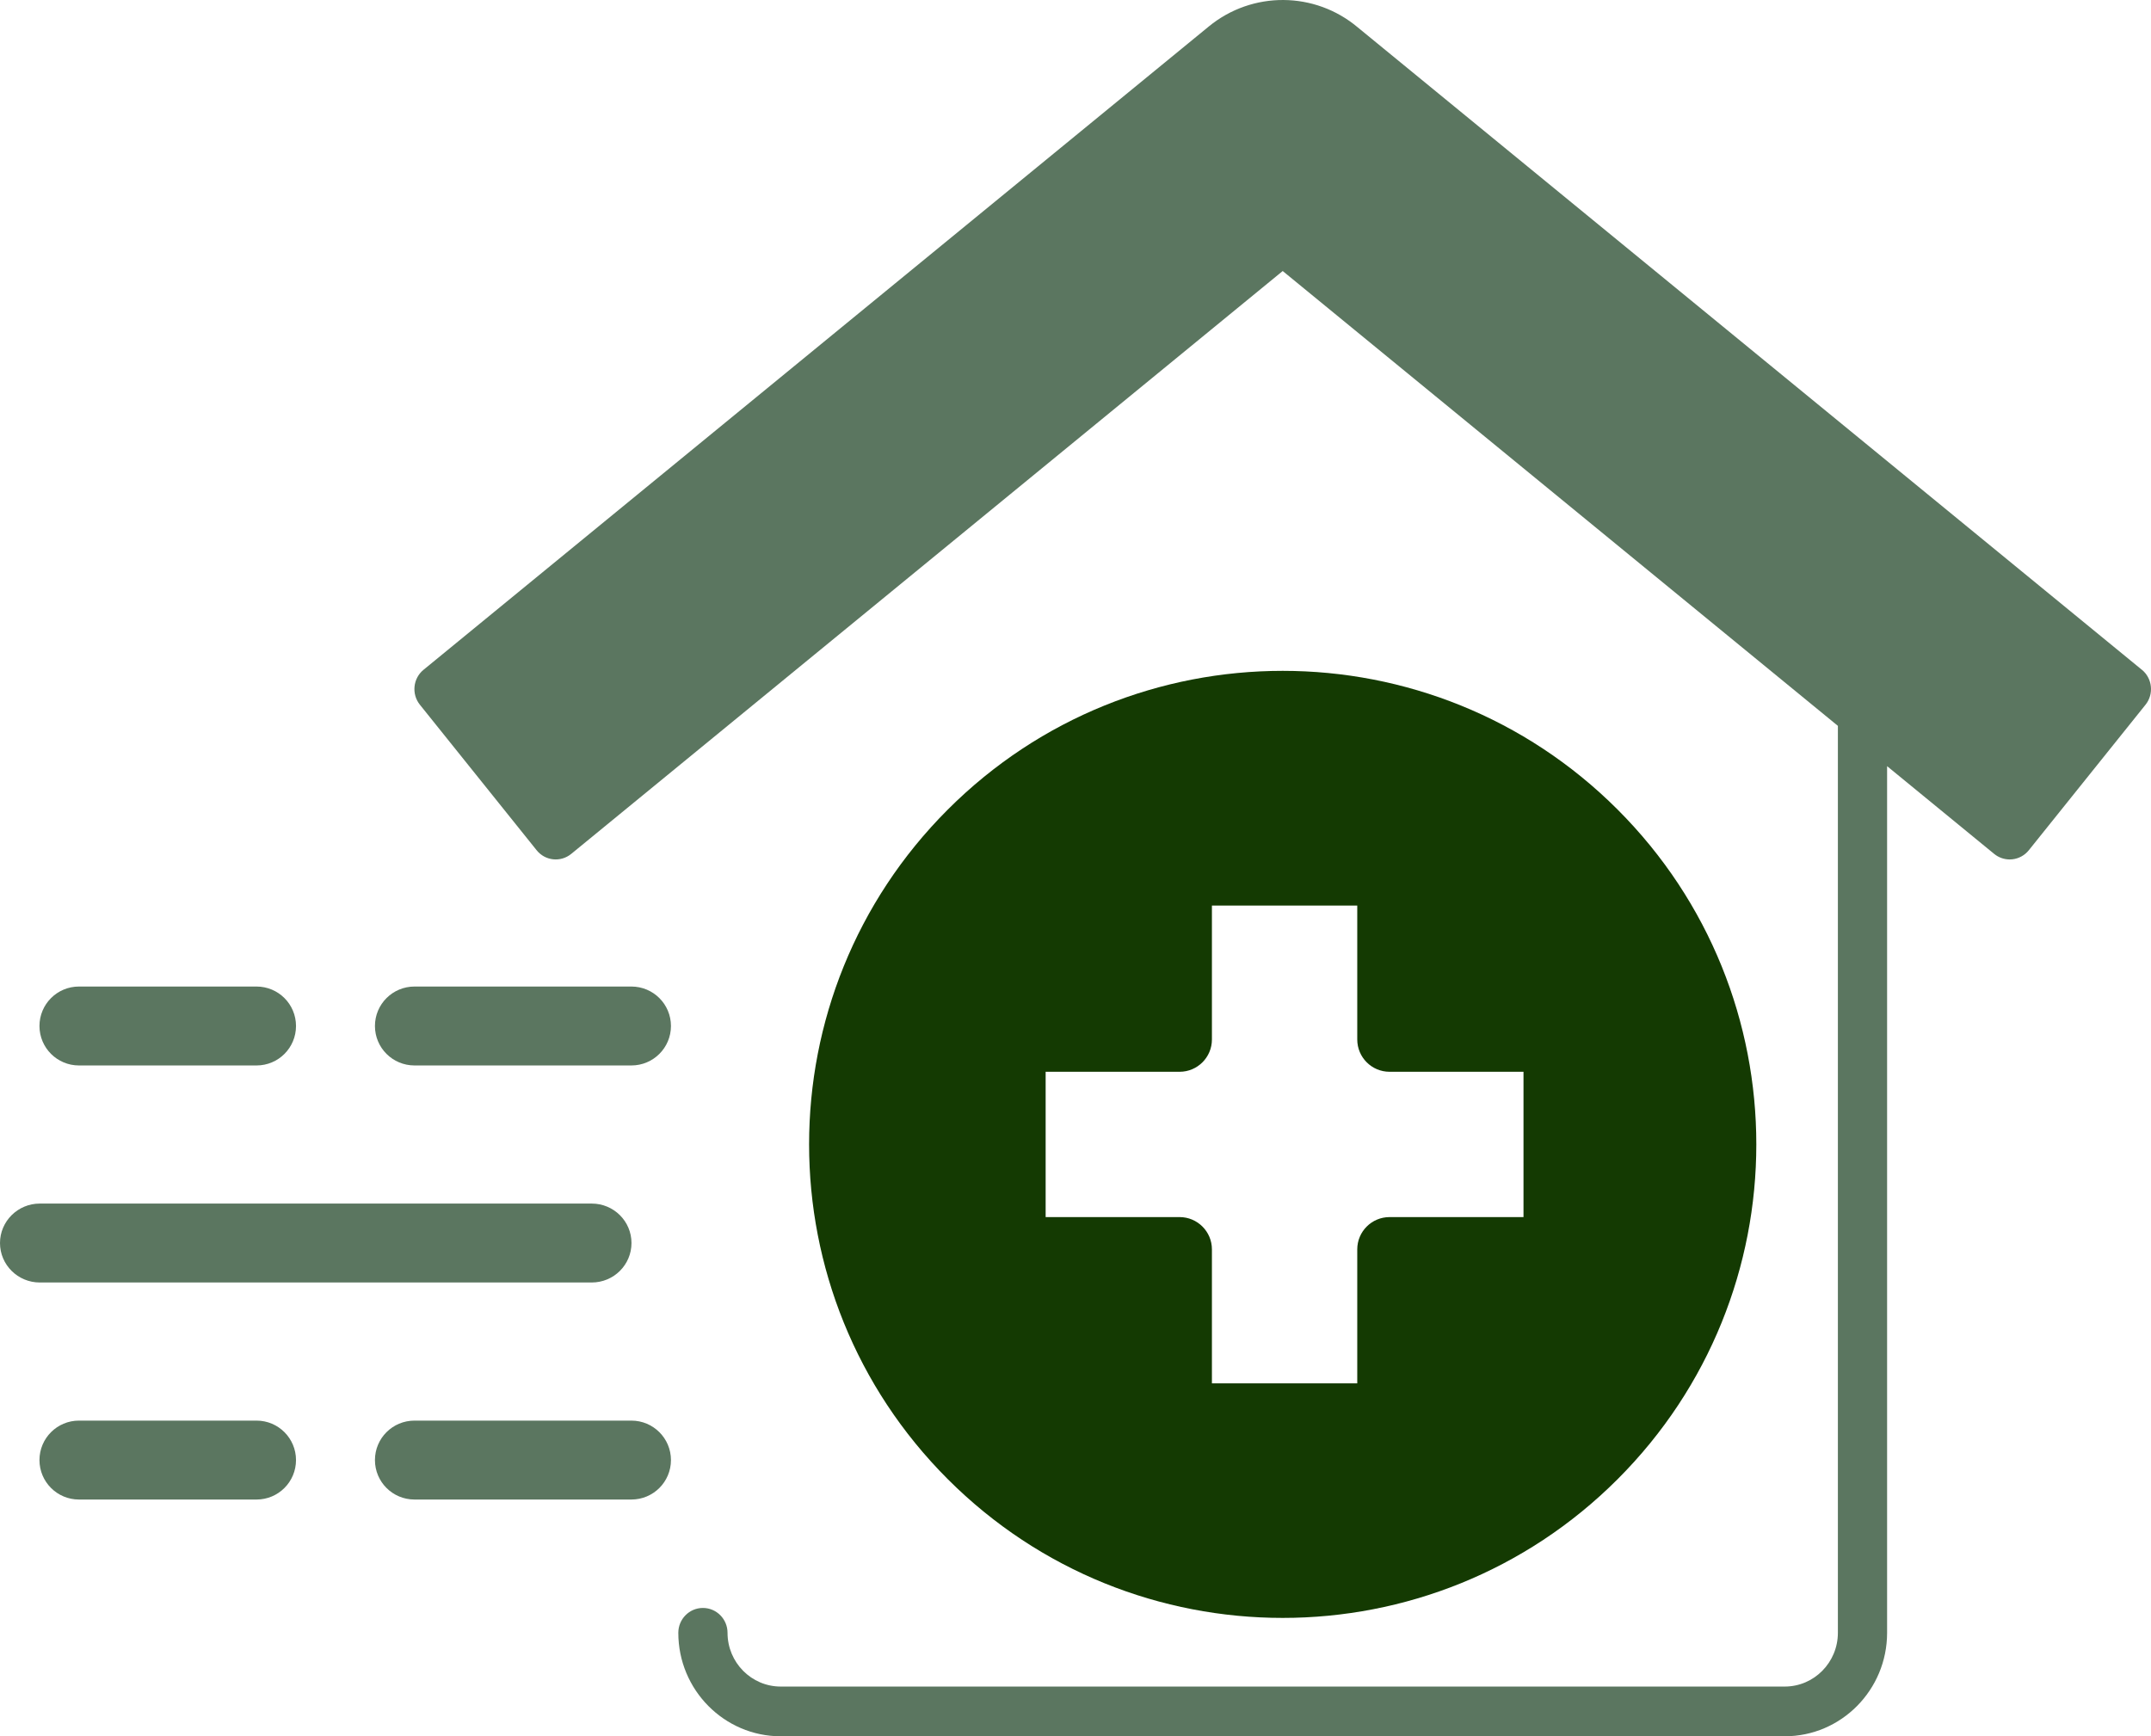 <svg xmlns="http://www.w3.org/2000/svg" width="109" height="88" viewBox="0 0 109 88" fill="none">
  <path fill-rule="evenodd" clip-rule="evenodd" d="M81.97 41.03C72.598 31.657 57.402 31.657 48.03 41.03C38.657 50.402 38.657 65.598 48.03 74.97C57.402 84.343 72.598 84.343 81.97 74.97C91.343 65.598 91.343 50.402 81.97 41.03ZM77.202 61.685H70.415C69.51 61.685 68.778 62.419 68.778 63.321V70.111H61.413V63.321C61.413 62.419 60.679 61.685 59.777 61.685H52.987V54.32H59.777C60.679 54.32 61.413 53.588 61.413 52.684V45.896H68.778V52.684C68.778 53.588 69.51 54.32 70.415 54.32H77.202V61.685Z" fill="#143A02"/>
  <path fill-rule="evenodd" clip-rule="evenodd" d="M108.539 33.947L68.805 1.389C66.628 -0.445 63.454 -0.465 61.252 1.344L21.461 33.947C20.927 34.384 20.845 35.178 21.278 35.718L27.194 43.093C27.627 43.633 28.412 43.716 28.948 43.276L65 13.736L93.133 36.788V82.755C93.133 84.258 91.925 85.479 90.44 85.479H39.562C38.076 85.479 36.867 84.258 36.867 82.755C36.867 82.06 36.309 81.495 35.62 81.495C34.93 81.495 34.373 82.06 34.373 82.755C34.373 85.648 36.701 87.999 39.562 87.999H90.44C93.301 87.999 95.627 85.648 95.627 82.755V38.831L101.053 43.278C101.276 43.46 101.554 43.559 101.839 43.559C101.882 43.559 101.924 43.557 101.969 43.552C102.297 43.518 102.599 43.352 102.808 43.093L108.722 35.718C109.155 35.178 109.073 34.384 108.539 33.945V33.947Z" fill="#5B7660"/>
  <path fill-rule="evenodd" clip-rule="evenodd" d="M4 50H13C14.106 50 15 50.894 15 52C15 53.106 14.106 54 13 54H4C2.897 54 2 53.106 2 52C2 50.894 2.897 50 4 50Z" fill="#5B7660"/>
  <path fill-rule="evenodd" clip-rule="evenodd" d="M13 76H4C2.897 76 2 75.106 2 74C2 72.894 2.897 72 4 72H13C14.106 72 15 72.897 15 74C15 75.103 14.106 76 13 76Z" fill="#5B7660"/>
  <path fill-rule="evenodd" clip-rule="evenodd" d="M2.015 65C0.904 65 0 64.103 0 63C0 61.897 0.904 61 2.015 61H29.985C31.099 61 32 61.894 32 63C32 64.106 31.099 65 29.985 65H2.015Z" fill="#5B7660"/>
  <path fill-rule="evenodd" clip-rule="evenodd" d="M34 74C34 75.106 33.103 76 31.995 76H21.005C19.896 76 19 75.106 19 74C19 72.894 19.896 72 21.005 72H31.995C33.103 72 34 72.897 34 74Z" fill="#5B7660"/>
  <path fill-rule="evenodd" clip-rule="evenodd" d="M34 52C34 53.106 33.103 54 31.995 54H21.005C19.896 54 19 53.106 19 52C19 50.894 19.896 50 21.005 50H31.995C33.103 50 34 50.894 34 52Z" fill="#5B7660"/>
</svg>